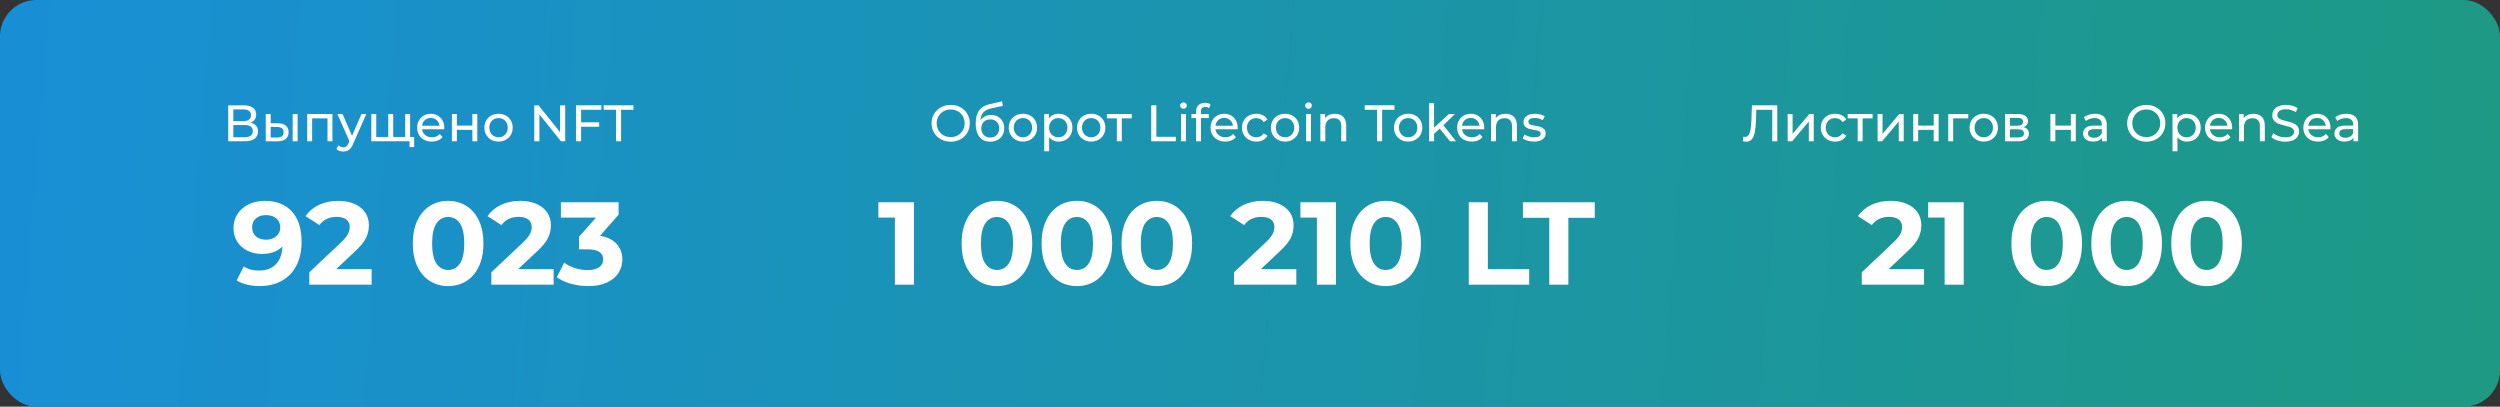 <?xml version="1.0" encoding="UTF-8"?> <svg xmlns="http://www.w3.org/2000/svg" xmlns:xlink="http://www.w3.org/1999/xlink" width="1168px" height="190px" viewBox="0 0 1168 190"><rect x="0" y="0" width="1168" height="190" fill="#333333" stroke="none"/> <title>Group 22</title> <defs> <linearGradient x1="-42.7%" y1="49.457%" x2="125.159%" y2="51.721%" id="linearGradient-1"> <stop stop-color="#168BF8" offset="0%"></stop> <stop stop-color="#1F9C6F" offset="100%"></stop> </linearGradient> </defs> <g id="Page-1" stroke="none" stroke-width="1" fill="none" fill-rule="evenodd"> <g id="Desktop-1200" transform="translate(-112, -807)"> <g id="Group-22" transform="translate(112, 807)"> <rect id="Rectangle" fill="url(#linearGradient-1)" x="0" y="0" width="1168" height="190" rx="17"></rect> <g id="Group-12" transform="translate(106.616, 49.2)" fill="#FFFFFF" fill-rule="nonzero"> <g id="Выпущено-NFT" transform="translate(-0, 0)"> <path d="M10.464,8.088 C11.6,8.36 12.46,8.844 13.044,9.54 C13.628,10.236 13.92,11.128 13.92,12.216 C13.92,13.672 13.388,14.8 12.324,15.6 C11.26,16.4 9.712,16.8 7.68,16.8 L4.4408921e-16,16.8 L4.4408921e-16,0 L7.224,0 C9.064,0 10.5,0.372 11.532,1.116 C12.564,1.86 13.08,2.928 13.08,4.32 C13.08,5.232 12.852,6.008 12.396,6.648 C11.94,7.288 11.296,7.768 10.464,8.088 Z M2.376,7.392 L7.056,7.392 C8.224,7.392 9.116,7.16 9.732,6.696 C10.348,6.232 10.656,5.552 10.656,4.656 C10.656,3.76 10.344,3.076 9.72,2.604 C9.096,2.132 8.208,1.896 7.056,1.896 L2.376,1.896 L2.376,7.392 Z M7.632,14.904 C10.208,14.904 11.496,13.944 11.496,12.024 C11.496,11.064 11.172,10.356 10.524,9.9 C9.876,9.444 8.912,9.216 7.632,9.216 L2.376,9.216 L2.376,14.904 L7.632,14.904 Z" id="Shape"></path> <path d="M23.28,8.4 C24.88,8.416 26.104,8.784 26.952,9.504 C27.8,10.224 28.224,11.24 28.224,12.552 C28.224,13.928 27.764,14.988 26.844,15.732 C25.924,16.476 24.608,16.84 22.896,16.824 L17.544,16.8 L17.544,4.08 L19.848,4.08 L19.848,8.376 L23.28,8.4 Z M30.12,4.08 L32.424,4.08 L32.424,16.8 L30.12,16.8 L30.12,4.08 Z M22.728,15.072 C23.768,15.088 24.556,14.88 25.092,14.448 C25.628,14.016 25.896,13.376 25.896,12.528 C25.896,11.696 25.632,11.088 25.104,10.704 C24.576,10.32 23.784,10.12 22.728,10.104 L19.848,10.056 L19.848,15.048 L22.728,15.072 Z" id="Shape"></path> <polygon id="Path" points="48.696 4.08 48.696 16.8 46.392 16.8 46.392 6.096 39.216 6.096 39.216 16.8 36.912 16.8 36.912 4.08"></polygon> <path d="M64.512,4.08 L58.344,18.072 C57.8,19.368 57.164,20.28 56.436,20.808 C55.708,21.336 54.832,21.6 53.808,21.6 C53.184,21.6 52.58,21.5 51.996,21.3 C51.412,21.1 50.928,20.808 50.544,20.424 L51.528,18.696 C52.184,19.32 52.944,19.632 53.808,19.632 C54.368,19.632 54.836,19.484 55.212,19.188 C55.588,18.892 55.928,18.384 56.232,17.664 L56.64,16.776 L51.024,4.08 L53.424,4.08 L57.864,14.256 L62.256,4.08 L64.512,4.08 Z" id="Path"></path> <path d="M84.984,4.08 L84.984,16.8 L66.864,16.8 L66.864,4.08 L69.168,4.08 L69.168,14.784 L74.784,14.784 L74.784,4.08 L77.088,4.08 L77.088,14.784 L82.68,14.784 L82.68,4.08 L84.984,4.08 Z M86.88,14.784 L86.88,19.512 L84.72,19.512 L84.72,16.8 L82.584,16.8 L82.584,14.784 L86.88,14.784 Z" id="Shape"></path> <path d="M100.944,10.512 C100.944,10.688 100.928,10.92 100.896,11.208 L90.576,11.208 C90.72,12.328 91.212,13.228 92.052,13.908 C92.892,14.588 93.936,14.928 95.184,14.928 C96.704,14.928 97.928,14.416 98.856,13.392 L100.128,14.88 C99.552,15.552 98.836,16.064 97.98,16.416 C97.124,16.768 96.168,16.944 95.112,16.944 C93.768,16.944 92.576,16.668 91.536,16.116 C90.496,15.564 89.692,14.792 89.124,13.8 C88.556,12.808 88.272,11.688 88.272,10.44 C88.272,9.208 88.548,8.096 89.1,7.104 C89.652,6.112 90.412,5.34 91.38,4.788 C92.348,4.236 93.44,3.96 94.656,3.96 C95.872,3.96 96.956,4.236 97.908,4.788 C98.86,5.34 99.604,6.112 100.14,7.104 C100.676,8.096 100.944,9.232 100.944,10.512 Z M94.656,5.904 C93.552,5.904 92.628,6.24 91.884,6.912 C91.14,7.584 90.704,8.464 90.576,9.552 L98.736,9.552 C98.608,8.48 98.172,7.604 97.428,6.924 C96.684,6.244 95.76,5.904 94.656,5.904 Z" id="Shape"></path> <polygon id="Path" points="104.52 4.08 106.824 4.08 106.824 9.48 114.072 9.48 114.072 4.08 116.376 4.08 116.376 16.8 114.072 16.8 114.072 11.472 106.824 11.472 106.824 16.8 104.52 16.8"></polygon> <path d="M126.312,16.944 C125.048,16.944 123.912,16.664 122.904,16.104 C121.896,15.544 121.108,14.772 120.54,13.788 C119.972,12.804 119.688,11.688 119.688,10.44 C119.688,9.192 119.972,8.076 120.54,7.092 C121.108,6.108 121.896,5.34 122.904,4.788 C123.912,4.236 125.048,3.96 126.312,3.96 C127.576,3.96 128.708,4.236 129.708,4.788 C130.708,5.34 131.492,6.108 132.06,7.092 C132.628,8.076 132.912,9.192 132.912,10.44 C132.912,11.688 132.628,12.804 132.06,13.788 C131.492,14.772 130.708,15.544 129.708,16.104 C128.708,16.664 127.576,16.944 126.312,16.944 Z M126.312,14.928 C127.128,14.928 127.86,14.74 128.508,14.364 C129.156,13.988 129.664,13.46 130.032,12.78 C130.4,12.1 130.584,11.32 130.584,10.44 C130.584,9.56 130.4,8.78 130.032,8.1 C129.664,7.42 129.156,6.896 128.508,6.528 C127.86,6.16 127.128,5.976 126.312,5.976 C125.496,5.976 124.764,6.16 124.116,6.528 C123.468,6.896 122.956,7.42 122.58,8.1 C122.204,8.78 122.016,9.56 122.016,10.44 C122.016,11.32 122.204,12.1 122.58,12.78 C122.956,13.46 123.468,13.988 124.116,14.364 C124.764,14.74 125.496,14.928 126.312,14.928 Z" id="Shape"></path> <polygon id="Path" points="157.44 0 157.44 16.8 155.472 16.8 145.392 4.272 145.392 16.8 142.992 16.8 142.992 0 144.96 0 155.04 12.528 155.04 0"></polygon> <polygon id="Path" points="164.88 2.088 164.88 7.944 173.304 7.944 173.304 10.008 164.88 10.008 164.88 16.8 162.48 16.8 162.48 0 174.336 0 174.336 2.088"></polygon> <polygon id="Path" points="181.176 2.088 175.416 2.088 175.416 0 189.312 0 189.312 2.088 183.552 2.088 183.552 16.8 181.176 16.8"></polygon> </g> <g id="92-023" transform="translate(2.484, 44.64)"> <path d="M14.575,0 C19.965,0 24.182,1.641 27.225,4.923 C30.268,8.204 31.79,12.925 31.79,19.085 C31.79,23.448 30.974,27.188 29.343,30.305 C27.711,33.422 25.41,35.787 22.44,37.4 C19.47,39.013 16.042,39.82 12.155,39.82 C10.102,39.82 8.14,39.591 6.27,39.133 C4.4,38.674 2.805,38.023 1.485,37.18 L4.785,30.635 C6.655,31.918 9.057,32.56 11.99,32.56 C15.253,32.56 17.838,31.598 19.745,29.672 C21.652,27.747 22.678,24.97 22.825,21.34 C20.515,23.65 17.325,24.805 13.255,24.805 C10.798,24.805 8.562,24.31 6.545,23.32 C4.528,22.33 2.933,20.927 1.76,19.113 C0.587,17.297 5.32907052e-15,15.198 5.32907052e-15,12.815 C5.32907052e-15,10.248 0.642,7.993 1.925,6.05 C3.208,4.107 4.959,2.612 7.178,1.567 C9.396,0.522 11.862,0 14.575,0 Z M15.235,18.15 C17.178,18.15 18.764,17.609 19.992,16.527 C21.221,15.446 21.835,14.062 21.835,12.375 C21.835,10.688 21.239,9.313 20.047,8.25 C18.856,7.187 17.215,6.655 15.125,6.655 C13.218,6.655 11.669,7.168 10.477,8.195 C9.286,9.222 8.69,10.615 8.69,12.375 C8.69,14.135 9.286,15.537 10.477,16.582 C11.669,17.628 13.255,18.15 15.235,18.15 Z" id="Shape"></path> <path d="M64.515,31.9 L64.515,39.16 L35.42,39.16 L35.42,33.385 L50.27,19.36 C51.847,17.857 52.91,16.564 53.46,15.482 C54.01,14.401 54.285,13.328 54.285,12.265 C54.285,10.725 53.763,9.543 52.718,8.717 C51.672,7.893 50.142,7.48 48.125,7.48 C46.438,7.48 44.917,7.801 43.56,8.443 C42.203,9.084 41.067,10.047 40.15,11.33 L33.66,7.15 C35.163,4.913 37.235,3.163 39.875,1.897 C42.515,0.632 45.54,0 48.95,0 C51.81,0 54.312,0.468 56.458,1.403 C58.602,2.337 60.271,3.658 61.462,5.362 C62.654,7.067 63.25,9.075 63.25,11.385 C63.25,13.475 62.81,15.437 61.93,17.27 C61.05,19.103 59.345,21.193 56.815,23.54 L47.96,31.9 L64.515,31.9 Z" id="Path"></path> <path d="M100.265,39.82 C97.075,39.82 94.233,39.032 91.74,37.455 C89.247,35.878 87.294,33.596 85.882,30.608 C84.471,27.619 83.765,24.053 83.765,19.91 C83.765,15.767 84.471,12.201 85.882,9.213 C87.294,6.224 89.247,3.942 91.74,2.365 C94.233,0.788 97.075,0 100.265,0 C103.455,0 106.297,0.788 108.79,2.365 C111.283,3.942 113.236,6.224 114.647,9.213 C116.059,12.201 116.765,15.767 116.765,19.91 C116.765,24.053 116.059,27.619 114.647,30.608 C113.236,33.596 111.283,35.878 108.79,37.455 C106.297,39.032 103.455,39.82 100.265,39.82 Z M100.265,32.285 C102.612,32.285 104.454,31.277 105.793,29.26 C107.131,27.243 107.8,24.127 107.8,19.91 C107.8,15.693 107.131,12.577 105.793,10.56 C104.454,8.543 102.612,7.535 100.265,7.535 C97.955,7.535 96.131,8.543 94.793,10.56 C93.454,12.577 92.785,15.693 92.785,19.91 C92.785,24.127 93.454,27.243 94.793,29.26 C96.131,31.277 97.955,32.285 100.265,32.285 Z" id="Shape"></path> <path d="M149.545,31.9 L149.545,39.16 L120.45,39.16 L120.45,33.385 L135.3,19.36 C136.877,17.857 137.94,16.564 138.49,15.482 C139.04,14.401 139.315,13.328 139.315,12.265 C139.315,10.725 138.792,9.543 137.748,8.717 C136.702,7.893 135.172,7.48 133.155,7.48 C131.468,7.48 129.947,7.801 128.59,8.443 C127.233,9.084 126.097,10.047 125.18,11.33 L118.69,7.15 C120.193,4.913 122.265,3.163 124.905,1.897 C127.545,0.632 130.57,0 133.98,0 C136.84,0 139.343,0.468 141.488,1.403 C143.632,2.337 145.301,3.658 146.493,5.362 C147.684,7.067 148.28,9.075 148.28,11.385 C148.28,13.475 147.84,15.437 146.96,17.27 C146.08,19.103 144.375,21.193 141.845,23.54 L132.99,31.9 L149.545,31.9 Z" id="Path"></path> <path d="M171.215,16.335 C174.588,16.885 177.173,18.141 178.97,20.102 C180.767,22.064 181.665,24.493 181.665,27.39 C181.665,29.627 181.078,31.689 179.905,33.578 C178.732,35.466 176.944,36.978 174.542,38.115 C172.141,39.252 169.198,39.82 165.715,39.82 C163.002,39.82 160.334,39.462 157.713,38.748 C155.091,38.032 152.863,37.015 151.03,35.695 L154.495,28.875 C155.962,29.975 157.657,30.828 159.583,31.433 C161.507,32.038 163.478,32.34 165.495,32.34 C167.732,32.34 169.492,31.909 170.775,31.047 C172.058,30.186 172.7,28.967 172.7,27.39 C172.7,24.237 170.298,22.66 165.495,22.66 L161.425,22.66 L161.425,16.775 L169.345,7.81 L152.955,7.81 L152.955,0.66 L179.905,0.66 L179.905,6.435 L171.215,16.335 Z" id="Path"></path> </g> </g> <g id="Group-13" transform="translate(410.385, 47.352)" fill="#FFFFFF" fill-rule="nonzero"> <g id="Оборот-Lifecoin-Toke" transform="translate(24.839, 0)"> <path d="M8.952,18.84 C7.256,18.84 5.728,18.468 4.368,17.724 C3.008,16.98 1.94,15.952 1.164,14.64 C0.388,13.328 0,11.864 0,10.248 C0,8.632 0.388,7.168 1.164,5.856 C1.94,4.544 3.008,3.516 4.368,2.772 C5.728,2.028 7.256,1.656 8.952,1.656 C10.632,1.656 12.152,2.028 13.512,2.772 C14.872,3.516 15.936,4.54 16.704,5.844 C17.472,7.148 17.856,8.616 17.856,10.248 C17.856,11.88 17.472,13.348 16.704,14.652 C15.936,15.956 14.872,16.98 13.512,17.724 C12.152,18.468 10.632,18.84 8.952,18.84 Z M8.952,16.704 C10.184,16.704 11.292,16.424 12.276,15.864 C13.26,15.304 14.036,14.532 14.604,13.548 C15.172,12.564 15.456,11.464 15.456,10.248 C15.456,9.032 15.172,7.932 14.604,6.948 C14.036,5.964 13.26,5.192 12.276,4.632 C11.292,4.072 10.184,3.792 8.952,3.792 C7.72,3.792 6.604,4.072 5.604,4.632 C4.604,5.192 3.82,5.964 3.252,6.948 C2.684,7.932 2.4,9.032 2.4,10.248 C2.4,11.464 2.684,12.564 3.252,13.548 C3.82,14.532 4.604,15.304 5.604,15.864 C6.604,16.424 7.72,16.704 8.952,16.704 Z" id="Shape"></path> <path d="M27.84,6.36 C29.024,6.36 30.08,6.624 31.008,7.152 C31.936,7.68 32.66,8.412 33.18,9.348 C33.7,10.284 33.96,11.352 33.96,12.552 C33.96,13.784 33.684,14.876 33.132,15.828 C32.58,16.78 31.804,17.52 30.804,18.048 C29.804,18.576 28.664,18.84 27.384,18.84 C25.224,18.84 23.556,18.1 22.38,16.62 C21.204,15.14 20.616,13.056 20.616,10.368 C20.616,7.76 21.152,5.716 22.224,4.236 C23.296,2.756 24.936,1.776 27.144,1.296 L32.952,0 L33.288,2.112 L27.936,3.264 C26.272,3.632 25.032,4.256 24.216,5.136 C23.4,6.016 22.936,7.28 22.824,8.928 C23.368,8.112 24.072,7.48 24.936,7.032 C25.8,6.584 26.768,6.36 27.84,6.36 Z M27.432,16.92 C28.248,16.92 28.972,16.736 29.604,16.368 C30.236,16 30.728,15.492 31.08,14.844 C31.432,14.196 31.608,13.456 31.608,12.624 C31.608,11.36 31.224,10.344 30.456,9.576 C29.688,8.808 28.68,8.424 27.432,8.424 C26.184,8.424 25.172,8.808 24.396,9.576 C23.62,10.344 23.232,11.36 23.232,12.624 C23.232,13.456 23.412,14.196 23.772,14.844 C24.132,15.492 24.632,16 25.272,16.368 C25.912,16.736 26.632,16.92 27.432,16.92 Z" id="Shape"></path> <path d="M42.696,18.792 C41.432,18.792 40.296,18.512 39.288,17.952 C38.28,17.392 37.492,16.62 36.924,15.636 C36.356,14.652 36.072,13.536 36.072,12.288 C36.072,11.04 36.356,9.924 36.924,8.94 C37.492,7.956 38.28,7.188 39.288,6.636 C40.296,6.084 41.432,5.808 42.696,5.808 C43.96,5.808 45.092,6.084 46.092,6.636 C47.092,7.188 47.876,7.956 48.444,8.94 C49.012,9.924 49.296,11.04 49.296,12.288 C49.296,13.536 49.012,14.652 48.444,15.636 C47.876,16.62 47.092,17.392 46.092,17.952 C45.092,18.512 43.96,18.792 42.696,18.792 Z M42.696,16.776 C43.512,16.776 44.244,16.588 44.892,16.212 C45.54,15.836 46.048,15.308 46.416,14.628 C46.784,13.948 46.968,13.168 46.968,12.288 C46.968,11.408 46.784,10.628 46.416,9.948 C46.048,9.268 45.54,8.744 44.892,8.376 C44.244,8.008 43.512,7.824 42.696,7.824 C41.88,7.824 41.148,8.008 40.5,8.376 C39.852,8.744 39.34,9.268 38.964,9.948 C38.588,10.628 38.4,11.408 38.4,12.288 C38.4,13.168 38.588,13.948 38.964,14.628 C39.34,15.308 39.852,15.836 40.5,16.212 C41.148,16.588 41.88,16.776 42.696,16.776 Z" id="Shape"></path> <path d="M59.376,5.808 C60.608,5.808 61.712,6.08 62.688,6.624 C63.664,7.168 64.428,7.928 64.98,8.904 C65.532,9.88 65.808,11.008 65.808,12.288 C65.808,13.568 65.532,14.7 64.98,15.684 C64.428,16.668 63.664,17.432 62.688,17.976 C61.712,18.52 60.608,18.792 59.376,18.792 C58.464,18.792 57.628,18.616 56.868,18.264 C56.108,17.912 55.464,17.4 54.936,16.728 L54.936,23.304 L52.632,23.304 L52.632,5.928 L54.84,5.928 L54.84,7.944 C55.352,7.24 56,6.708 56.784,6.348 C57.568,5.988 58.432,5.808 59.376,5.808 Z M59.184,16.776 C60,16.776 60.732,16.588 61.38,16.212 C62.028,15.836 62.54,15.308 62.916,14.628 C63.292,13.948 63.48,13.168 63.48,12.288 C63.48,11.408 63.292,10.628 62.916,9.948 C62.54,9.268 62.028,8.744 61.38,8.376 C60.732,8.008 60,7.824 59.184,7.824 C58.384,7.824 57.66,8.012 57.012,8.388 C56.364,8.764 55.852,9.288 55.476,9.96 C55.1,10.632 54.912,11.408 54.912,12.288 C54.912,13.168 55.096,13.948 55.464,14.628 C55.832,15.308 56.344,15.836 57,16.212 C57.656,16.588 58.384,16.776 59.184,16.776 Z" id="Shape"></path> <path d="M74.592,18.792 C73.328,18.792 72.192,18.512 71.184,17.952 C70.176,17.392 69.388,16.62 68.82,15.636 C68.252,14.652 67.968,13.536 67.968,12.288 C67.968,11.04 68.252,9.924 68.82,8.94 C69.388,7.956 70.176,7.188 71.184,6.636 C72.192,6.084 73.328,5.808 74.592,5.808 C75.856,5.808 76.988,6.084 77.988,6.636 C78.988,7.188 79.772,7.956 80.34,8.94 C80.908,9.924 81.192,11.04 81.192,12.288 C81.192,13.536 80.908,14.652 80.34,15.636 C79.772,16.62 78.988,17.392 77.988,17.952 C76.988,18.512 75.856,18.792 74.592,18.792 Z M74.592,16.776 C75.408,16.776 76.14,16.588 76.788,16.212 C77.436,15.836 77.944,15.308 78.312,14.628 C78.68,13.948 78.864,13.168 78.864,12.288 C78.864,11.408 78.68,10.628 78.312,9.948 C77.944,9.268 77.436,8.744 76.788,8.376 C76.14,8.008 75.408,7.824 74.592,7.824 C73.776,7.824 73.044,8.008 72.396,8.376 C71.748,8.744 71.236,9.268 70.86,9.948 C70.484,10.628 70.296,11.408 70.296,12.288 C70.296,13.168 70.484,13.948 70.86,14.628 C71.236,15.308 71.748,15.836 72.396,16.212 C73.044,16.588 73.776,16.776 74.592,16.776 Z" id="Shape"></path> <polygon id="Path" points="93.528 7.944 88.872 7.944 88.872 18.648 86.568 18.648 86.568 7.944 81.912 7.944 81.912 5.928 93.528 5.928"></polygon> <polygon id="Path" points="102.624 1.848 105.024 1.848 105.024 16.56 114.12 16.56 114.12 18.648 102.624 18.648"></polygon> <path d="M116.544,5.928 L118.848,5.928 L118.848,18.648 L116.544,18.648 L116.544,5.928 Z M117.696,3.48 C117.248,3.48 116.876,3.336 116.58,3.048 C116.284,2.76 116.136,2.408 116.136,1.992 C116.136,1.576 116.284,1.22 116.58,0.924 C116.876,0.628 117.248,0.48 117.696,0.48 C118.144,0.48 118.516,0.62 118.812,0.9 C119.108,1.18 119.256,1.528 119.256,1.944 C119.256,2.376 119.108,2.74 118.812,3.036 C118.516,3.332 118.144,3.48 117.696,3.48 Z" id="Shape"></path> <path d="M127.896,2.592 C126.52,2.592 125.832,3.336 125.832,4.824 L125.832,5.928 L129.528,5.928 L129.528,7.824 L125.88,7.824 L125.88,18.648 L123.576,18.648 L123.576,7.824 L121.416,7.824 L121.416,5.928 L123.576,5.928 L123.576,4.8 C123.576,3.536 123.944,2.536 124.68,1.8 C125.416,1.064 126.448,0.696 127.776,0.696 C128.288,0.696 128.768,0.76 129.216,0.888 C129.664,1.016 130.048,1.2 130.368,1.44 L129.672,3.192 C129.144,2.792 128.552,2.592 127.896,2.592 Z" id="Path"></path> <path d="M143.016,12.36 C143.016,12.536 143,12.768 142.968,13.056 L132.648,13.056 C132.792,14.176 133.284,15.076 134.124,15.756 C134.964,16.436 136.008,16.776 137.256,16.776 C138.776,16.776 140,16.264 140.928,15.24 L142.2,16.728 C141.624,17.4 140.908,17.912 140.052,18.264 C139.196,18.616 138.24,18.792 137.184,18.792 C135.84,18.792 134.648,18.516 133.608,17.964 C132.568,17.412 131.764,16.64 131.196,15.648 C130.628,14.656 130.344,13.536 130.344,12.288 C130.344,11.056 130.62,9.944 131.172,8.952 C131.724,7.96 132.484,7.188 133.452,6.636 C134.42,6.084 135.512,5.808 136.728,5.808 C137.944,5.808 139.028,6.084 139.98,6.636 C140.932,7.188 141.676,7.96 142.212,8.952 C142.748,9.944 143.016,11.08 143.016,12.36 Z M136.728,7.752 C135.624,7.752 134.7,8.088 133.956,8.76 C133.212,9.432 132.776,10.312 132.648,11.4 L140.808,11.4 C140.68,10.328 140.244,9.452 139.5,8.772 C138.756,8.092 137.832,7.752 136.728,7.752 Z" id="Shape"></path> <path d="M151.752,18.792 C150.456,18.792 149.3,18.512 148.284,17.952 C147.268,17.392 146.472,16.62 145.896,15.636 C145.32,14.652 145.032,13.536 145.032,12.288 C145.032,11.04 145.32,9.924 145.896,8.94 C146.472,7.956 147.268,7.188 148.284,6.636 C149.3,6.084 150.456,5.808 151.752,5.808 C152.904,5.808 153.932,6.04 154.836,6.504 C155.74,6.968 156.44,7.64 156.936,8.52 L155.184,9.648 C154.784,9.04 154.288,8.584 153.696,8.28 C153.104,7.976 152.448,7.824 151.728,7.824 C150.896,7.824 150.148,8.008 149.484,8.376 C148.82,8.744 148.3,9.268 147.924,9.948 C147.548,10.628 147.36,11.408 147.36,12.288 C147.36,13.184 147.548,13.972 147.924,14.652 C148.3,15.332 148.82,15.856 149.484,16.224 C150.148,16.592 150.896,16.776 151.728,16.776 C152.448,16.776 153.104,16.624 153.696,16.32 C154.288,16.016 154.784,15.56 155.184,14.952 L156.936,16.056 C156.44,16.936 155.74,17.612 154.836,18.084 C153.932,18.556 152.904,18.792 151.752,18.792 Z" id="Path"></path> <path d="M165.168,18.792 C163.904,18.792 162.768,18.512 161.76,17.952 C160.752,17.392 159.964,16.62 159.396,15.636 C158.828,14.652 158.544,13.536 158.544,12.288 C158.544,11.04 158.828,9.924 159.396,8.94 C159.964,7.956 160.752,7.188 161.76,6.636 C162.768,6.084 163.904,5.808 165.168,5.808 C166.432,5.808 167.564,6.084 168.564,6.636 C169.564,7.188 170.348,7.956 170.916,8.94 C171.484,9.924 171.768,11.04 171.768,12.288 C171.768,13.536 171.484,14.652 170.916,15.636 C170.348,16.62 169.564,17.392 168.564,17.952 C167.564,18.512 166.432,18.792 165.168,18.792 Z M165.168,16.776 C165.984,16.776 166.716,16.588 167.364,16.212 C168.012,15.836 168.52,15.308 168.888,14.628 C169.256,13.948 169.44,13.168 169.44,12.288 C169.44,11.408 169.256,10.628 168.888,9.948 C168.52,9.268 168.012,8.744 167.364,8.376 C166.716,8.008 165.984,7.824 165.168,7.824 C164.352,7.824 163.62,8.008 162.972,8.376 C162.324,8.744 161.812,9.268 161.436,9.948 C161.06,10.628 160.872,11.408 160.872,12.288 C160.872,13.168 161.06,13.948 161.436,14.628 C161.812,15.308 162.324,15.836 162.972,16.212 C163.62,16.588 164.352,16.776 165.168,16.776 Z" id="Shape"></path> <path d="M174.96,5.928 L177.264,5.928 L177.264,18.648 L174.96,18.648 L174.96,5.928 Z M176.112,3.48 C175.664,3.48 175.292,3.336 174.996,3.048 C174.7,2.76 174.552,2.408 174.552,1.992 C174.552,1.576 174.7,1.22 174.996,0.924 C175.292,0.628 175.664,0.48 176.112,0.48 C176.56,0.48 176.932,0.62 177.228,0.9 C177.524,1.18 177.672,1.528 177.672,1.944 C177.672,2.376 177.524,2.74 177.228,3.036 C176.932,3.332 176.56,3.48 176.112,3.48 Z" id="Shape"></path> <path d="M188.448,5.808 C190.064,5.808 191.348,6.276 192.3,7.212 C193.252,8.148 193.728,9.52 193.728,11.328 L193.728,18.648 L191.424,18.648 L191.424,11.592 C191.424,10.36 191.128,9.432 190.536,8.808 C189.944,8.184 189.096,7.872 187.992,7.872 C186.744,7.872 185.76,8.236 185.04,8.964 C184.32,9.692 183.96,10.736 183.96,12.096 L183.96,18.648 L181.656,18.648 L181.656,5.928 L183.864,5.928 L183.864,7.848 C184.328,7.192 184.956,6.688 185.748,6.336 C186.54,5.984 187.44,5.808 188.448,5.808 Z" id="Path"></path> <polygon id="Path" points="208.128 3.936 202.368 3.936 202.368 1.848 216.264 1.848 216.264 3.936 210.504 3.936 210.504 18.648 208.128 18.648"></polygon> <path d="M222.672,18.792 C221.408,18.792 220.272,18.512 219.264,17.952 C218.256,17.392 217.468,16.62 216.9,15.636 C216.332,14.652 216.048,13.536 216.048,12.288 C216.048,11.04 216.332,9.924 216.9,8.94 C217.468,7.956 218.256,7.188 219.264,6.636 C220.272,6.084 221.408,5.808 222.672,5.808 C223.936,5.808 225.068,6.084 226.068,6.636 C227.068,7.188 227.852,7.956 228.42,8.94 C228.988,9.924 229.272,11.04 229.272,12.288 C229.272,13.536 228.988,14.652 228.42,15.636 C227.852,16.62 227.068,17.392 226.068,17.952 C225.068,18.512 223.936,18.792 222.672,18.792 Z M222.672,16.776 C223.488,16.776 224.22,16.588 224.868,16.212 C225.516,15.836 226.024,15.308 226.392,14.628 C226.76,13.948 226.944,13.168 226.944,12.288 C226.944,11.408 226.76,10.628 226.392,9.948 C226.024,9.268 225.516,8.744 224.868,8.376 C224.22,8.008 223.488,7.824 222.672,7.824 C221.856,7.824 221.124,8.008 220.476,8.376 C219.828,8.744 219.316,9.268 218.94,9.948 C218.564,10.628 218.376,11.408 218.376,12.288 C218.376,13.168 218.564,13.948 218.94,14.628 C219.316,15.308 219.828,15.836 220.476,16.212 C221.124,16.588 221.856,16.776 222.672,16.776 Z" id="Shape"></path> <polygon id="Path" points="237.408 12.72 234.768 15.168 234.768 18.648 232.464 18.648 232.464 0.84 234.768 0.84 234.768 12.264 241.704 5.928 244.488 5.928 239.136 11.184 245.016 18.648 242.184 18.648"></polygon> <path d="M258.216,12.36 C258.216,12.536 258.2,12.768 258.168,13.056 L247.848,13.056 C247.992,14.176 248.484,15.076 249.324,15.756 C250.164,16.436 251.208,16.776 252.456,16.776 C253.976,16.776 255.2,16.264 256.128,15.24 L257.4,16.728 C256.824,17.4 256.108,17.912 255.252,18.264 C254.396,18.616 253.44,18.792 252.384,18.792 C251.04,18.792 249.848,18.516 248.808,17.964 C247.768,17.412 246.964,16.64 246.396,15.648 C245.828,14.656 245.544,13.536 245.544,12.288 C245.544,11.056 245.82,9.944 246.372,8.952 C246.924,7.96 247.684,7.188 248.652,6.636 C249.62,6.084 250.712,5.808 251.928,5.808 C253.144,5.808 254.228,6.084 255.18,6.636 C256.132,7.188 256.876,7.96 257.412,8.952 C257.948,9.944 258.216,11.08 258.216,12.36 Z M251.928,7.752 C250.824,7.752 249.9,8.088 249.156,8.76 C248.412,9.432 247.976,10.312 247.848,11.4 L256.008,11.4 C255.88,10.328 255.444,9.452 254.7,8.772 C253.956,8.092 253.032,7.752 251.928,7.752 Z" id="Shape"></path> <path d="M268.2,5.808 C269.816,5.808 271.1,6.276 272.052,7.212 C273.004,8.148 273.48,9.52 273.48,11.328 L273.48,18.648 L271.176,18.648 L271.176,11.592 C271.176,10.36 270.88,9.432 270.288,8.808 C269.696,8.184 268.848,7.872 267.744,7.872 C266.496,7.872 265.512,8.236 264.792,8.964 C264.072,9.692 263.712,10.736 263.712,12.096 L263.712,18.648 L261.408,18.648 L261.408,5.928 L263.616,5.928 L263.616,7.848 C264.08,7.192 264.708,6.688 265.5,6.336 C266.292,5.984 267.192,5.808 268.2,5.808 Z" id="Path"></path> <path d="M281.4,18.792 C280.36,18.792 279.36,18.652 278.4,18.372 C277.44,18.092 276.688,17.736 276.144,17.304 L277.104,15.48 C277.664,15.88 278.344,16.2 279.144,16.44 C279.944,16.68 280.752,16.8 281.568,16.8 C283.584,16.8 284.592,16.224 284.592,15.072 C284.592,14.688 284.456,14.384 284.184,14.16 C283.912,13.936 283.572,13.772 283.164,13.668 C282.756,13.564 282.176,13.448 281.424,13.32 C280.4,13.16 279.564,12.976 278.916,12.768 C278.268,12.56 277.712,12.208 277.248,11.712 C276.784,11.216 276.552,10.52 276.552,9.624 C276.552,8.472 277.032,7.548 277.992,6.852 C278.952,6.156 280.24,5.808 281.856,5.808 C282.704,5.808 283.552,5.912 284.4,6.12 C285.248,6.328 285.944,6.608 286.488,6.96 L285.504,8.784 C284.464,8.112 283.24,7.776 281.832,7.776 C280.856,7.776 280.112,7.936 279.6,8.256 C279.088,8.576 278.832,9 278.832,9.528 C278.832,9.944 278.976,10.272 279.264,10.512 C279.552,10.752 279.908,10.928 280.332,11.04 C280.756,11.152 281.352,11.28 282.12,11.424 C283.144,11.6 283.972,11.788 284.604,11.988 C285.236,12.188 285.776,12.528 286.224,13.008 C286.672,13.488 286.896,14.16 286.896,15.024 C286.896,16.176 286.404,17.092 285.42,17.772 C284.436,18.452 283.096,18.792 281.4,18.792 Z" id="Path"></path> </g> <g id="1-000-210-LT" transform="translate(0, 46.488)"> <polygon id="Path" points="16.61 0.66 16.61 39.16 7.7 39.16 7.7 7.81 0 7.81 0 0.66"></polygon> <path d="M55.385,39.82 C52.195,39.82 49.353,39.032 46.86,37.455 C44.367,35.878 42.414,33.596 41.002,30.608 C39.591,27.619 38.885,24.053 38.885,19.91 C38.885,15.767 39.591,12.201 41.002,9.213 C42.414,6.224 44.367,3.942 46.86,2.365 C49.353,0.788 52.195,0 55.385,0 C58.575,0 61.417,0.788 63.91,2.365 C66.403,3.942 68.356,6.224 69.767,9.213 C71.179,12.201 71.885,15.767 71.885,19.91 C71.885,24.053 71.179,27.619 69.767,30.608 C68.356,33.596 66.403,35.878 63.91,37.455 C61.417,39.032 58.575,39.82 55.385,39.82 Z M55.385,32.285 C57.732,32.285 59.574,31.277 60.913,29.26 C62.251,27.243 62.92,24.127 62.92,19.91 C62.92,15.693 62.251,12.577 60.913,10.56 C59.574,8.543 57.732,7.535 55.385,7.535 C53.075,7.535 51.251,8.543 49.913,10.56 C48.574,12.577 47.905,15.693 47.905,19.91 C47.905,24.127 48.574,27.243 49.913,29.26 C51.251,31.277 53.075,32.285 55.385,32.285 Z" id="Shape"></path> <path d="M92.73,39.82 C89.54,39.82 86.698,39.032 84.205,37.455 C81.712,35.878 79.759,33.596 78.347,30.608 C76.936,27.619 76.23,24.053 76.23,19.91 C76.23,15.767 76.936,12.201 78.347,9.213 C79.759,6.224 81.712,3.942 84.205,2.365 C86.698,0.788 89.54,0 92.73,0 C95.92,0 98.762,0.788 101.255,2.365 C103.748,3.942 105.701,6.224 107.112,9.213 C108.524,12.201 109.23,15.767 109.23,19.91 C109.23,24.053 108.524,27.619 107.112,30.608 C105.701,33.596 103.748,35.878 101.255,37.455 C98.762,39.032 95.92,39.82 92.73,39.82 Z M92.73,32.285 C95.077,32.285 96.919,31.277 98.257,29.26 C99.596,27.243 100.265,24.127 100.265,19.91 C100.265,15.693 99.596,12.577 98.257,10.56 C96.919,8.543 95.077,7.535 92.73,7.535 C90.42,7.535 88.596,8.543 87.257,10.56 C85.919,12.577 85.25,15.693 85.25,19.91 C85.25,24.127 85.919,27.243 87.257,29.26 C88.596,31.277 90.42,32.285 92.73,32.285 Z" id="Shape"></path> <path d="M130.075,39.82 C126.885,39.82 124.043,39.032 121.55,37.455 C119.057,35.878 117.104,33.596 115.692,30.608 C114.281,27.619 113.575,24.053 113.575,19.91 C113.575,15.767 114.281,12.201 115.692,9.213 C117.104,6.224 119.057,3.942 121.55,2.365 C124.043,0.788 126.885,0 130.075,0 C133.265,0 136.107,0.788 138.6,2.365 C141.093,3.942 143.046,6.224 144.458,9.213 C145.869,12.201 146.575,15.767 146.575,19.91 C146.575,24.053 145.869,27.619 144.458,30.608 C143.046,33.596 141.093,35.878 138.6,37.455 C136.107,39.032 133.265,39.82 130.075,39.82 Z M130.075,32.285 C132.422,32.285 134.264,31.277 135.602,29.26 C136.941,27.243 137.61,24.127 137.61,19.91 C137.61,15.693 136.941,12.577 135.602,10.56 C134.264,8.543 132.422,7.535 130.075,7.535 C127.765,7.535 125.941,8.543 124.603,10.56 C123.264,12.577 122.595,15.693 122.595,19.91 C122.595,24.127 123.264,27.243 124.603,29.26 C125.941,31.277 127.765,32.285 130.075,32.285 Z" id="Shape"></path> <path d="M195.25,31.9 L195.25,39.16 L166.155,39.16 L166.155,33.385 L181.005,19.36 C182.582,17.857 183.645,16.564 184.195,15.482 C184.745,14.401 185.02,13.328 185.02,12.265 C185.02,10.725 184.498,9.543 183.452,8.717 C182.407,7.893 180.877,7.48 178.86,7.48 C177.173,7.48 175.652,7.801 174.295,8.443 C172.938,9.084 171.802,10.047 170.885,11.33 L164.395,7.15 C165.898,4.913 167.97,3.163 170.61,1.897 C173.25,0.632 176.275,0 179.685,0 C182.545,0 185.048,0.468 187.192,1.403 C189.338,2.337 191.006,3.658 192.197,5.362 C193.389,7.067 193.985,9.075 193.985,11.385 C193.985,13.475 193.545,15.437 192.665,17.27 C191.785,19.103 190.08,21.193 187.55,23.54 L178.695,31.9 L195.25,31.9 Z" id="Path"></path> <polygon id="Path" points="213.785 0.66 213.785 39.16 204.875 39.16 204.875 7.81 197.175 7.81 197.175 0.66"></polygon> <path d="M236.995,39.82 C233.805,39.82 230.963,39.032 228.47,37.455 C225.977,35.878 224.024,33.596 222.613,30.608 C221.201,27.619 220.495,24.053 220.495,19.91 C220.495,15.767 221.201,12.201 222.613,9.213 C224.024,6.224 225.977,3.942 228.47,2.365 C230.963,0.788 233.805,0 236.995,0 C240.185,0 243.027,0.788 245.52,2.365 C248.013,3.942 249.966,6.224 251.377,9.213 C252.789,12.201 253.495,15.767 253.495,19.91 C253.495,24.053 252.789,27.619 251.377,30.608 C249.966,33.596 248.013,35.878 245.52,37.455 C243.027,39.032 240.185,39.82 236.995,39.82 Z M236.995,32.285 C239.342,32.285 241.184,31.277 242.523,29.26 C243.861,27.243 244.53,24.127 244.53,19.91 C244.53,15.693 243.861,12.577 242.523,10.56 C241.184,8.543 239.342,7.535 236.995,7.535 C234.685,7.535 232.861,8.543 231.523,10.56 C230.184,12.577 229.515,15.693 229.515,19.91 C229.515,24.127 230.184,27.243 231.523,29.26 C232.861,31.277 234.685,32.285 236.995,32.285 Z" id="Shape"></path> <polygon id="Path" points="275.825 0.66 284.735 0.66 284.735 31.9 304.04 31.9 304.04 39.16 275.825 39.16"></polygon> <polygon id="Path" points="313.445 7.92 301.125 7.92 301.125 0.66 334.675 0.66 334.675 7.92 322.355 7.92 322.355 39.16 313.445 39.16"></polygon> </g> </g> <g id="Group-14" transform="translate(814.312, 49.008)" fill="#FFFFFF" fill-rule="nonzero"> <g id="Group-21" transform="translate(0, -0)"> <g id="Листингов-на-OpenSea"> <path d="M16.032,0.192 L16.032,16.992 L13.68,16.992 L13.68,2.28 L6.24,2.28 L6.072,7.2 C5.992,9.52 5.804,11.4 5.508,12.84 C5.212,14.28 4.744,15.364 4.104,16.092 C3.464,16.82 2.6,17.184 1.512,17.184 C1.016,17.184 0.512,17.12 0,16.992 L0.168,14.856 C0.424,14.92 0.68,14.952 0.936,14.952 C1.624,14.952 2.176,14.676 2.592,14.124 C3.008,13.572 3.32,12.744 3.528,11.64 C3.736,10.536 3.872,9.08 3.936,7.272 L4.2,0.192 L16.032,0.192 Z" id="Path"></path> <polygon id="Path" points="20.88 4.272 23.184 4.272 23.184 13.536 30.984 4.272 33.072 4.272 33.072 16.992 30.768 16.992 30.768 7.728 22.992 16.992 20.88 16.992"></polygon> <path d="M43.08,17.136 C41.784,17.136 40.628,16.856 39.612,16.296 C38.596,15.736 37.8,14.964 37.224,13.98 C36.648,12.996 36.36,11.88 36.36,10.632 C36.36,9.384 36.648,8.268 37.224,7.284 C37.8,6.3 38.596,5.532 39.612,4.98 C40.628,4.428 41.784,4.152 43.08,4.152 C44.232,4.152 45.26,4.384 46.164,4.848 C47.068,5.312 47.768,5.984 48.264,6.864 L46.512,7.992 C46.112,7.384 45.616,6.928 45.024,6.624 C44.432,6.32 43.776,6.168 43.056,6.168 C42.224,6.168 41.476,6.352 40.812,6.72 C40.148,7.088 39.628,7.612 39.252,8.292 C38.876,8.972 38.688,9.752 38.688,10.632 C38.688,11.528 38.876,12.316 39.252,12.996 C39.628,13.676 40.148,14.2 40.812,14.568 C41.476,14.936 42.224,15.12 43.056,15.12 C43.776,15.12 44.432,14.968 45.024,14.664 C45.616,14.36 46.112,13.904 46.512,13.296 L48.264,14.4 C47.768,15.28 47.068,15.956 46.164,16.428 C45.26,16.9 44.232,17.136 43.08,17.136 Z" id="Path"></path> <polygon id="Path" points="60.552 6.288 55.896 6.288 55.896 16.992 53.592 16.992 53.592 6.288 48.936 6.288 48.936 4.272 60.552 4.272"></polygon> <polygon id="Path" points="62.904 4.272 65.208 4.272 65.208 13.536 73.008 4.272 75.096 4.272 75.096 16.992 72.792 16.992 72.792 7.728 65.016 16.992 62.904 16.992"></polygon> <polygon id="Path" points="79.56 4.272 81.864 4.272 81.864 9.672 89.112 9.672 89.112 4.272 91.416 4.272 91.416 16.992 89.112 16.992 89.112 11.664 81.864 11.664 81.864 16.992 79.56 16.992"></polygon> <polygon id="Path" points="105.264 6.288 98.208 6.288 98.208 16.992 95.904 16.992 95.904 4.272 105.264 4.272"></polygon> <path d="M112.512,17.136 C111.248,17.136 110.112,16.856 109.104,16.296 C108.096,15.736 107.308,14.964 106.74,13.98 C106.172,12.996 105.888,11.88 105.888,10.632 C105.888,9.384 106.172,8.268 106.74,7.284 C107.308,6.3 108.096,5.532 109.104,4.98 C110.112,4.428 111.248,4.152 112.512,4.152 C113.776,4.152 114.908,4.428 115.908,4.98 C116.908,5.532 117.692,6.3 118.26,7.284 C118.828,8.268 119.112,9.384 119.112,10.632 C119.112,11.88 118.828,12.996 118.26,13.98 C117.692,14.964 116.908,15.736 115.908,16.296 C114.908,16.856 113.776,17.136 112.512,17.136 Z M112.512,15.12 C113.328,15.12 114.06,14.932 114.708,14.556 C115.356,14.18 115.864,13.652 116.232,12.972 C116.6,12.292 116.784,11.512 116.784,10.632 C116.784,9.752 116.6,8.972 116.232,8.292 C115.864,7.612 115.356,7.088 114.708,6.72 C114.06,6.352 113.328,6.168 112.512,6.168 C111.696,6.168 110.964,6.352 110.316,6.72 C109.668,7.088 109.156,7.612 108.78,8.292 C108.404,8.972 108.216,9.752 108.216,10.632 C108.216,11.512 108.404,12.292 108.78,12.972 C109.156,13.652 109.668,14.18 110.316,14.556 C110.964,14.932 111.696,15.12 112.512,15.12 Z" id="Shape"></path> <path d="M131.112,10.392 C132.76,10.808 133.584,11.84 133.584,13.488 C133.584,14.608 133.164,15.472 132.324,16.08 C131.484,16.688 130.232,16.992 128.568,16.992 L122.448,16.992 L122.448,4.272 L128.352,4.272 C129.856,4.272 131.032,4.556 131.88,5.124 C132.728,5.692 133.152,6.496 133.152,7.536 C133.152,8.208 132.972,8.788 132.612,9.276 C132.252,9.764 131.752,10.136 131.112,10.392 Z M124.704,9.744 L128.16,9.744 C129.04,9.744 129.708,9.584 130.164,9.264 C130.62,8.944 130.848,8.48 130.848,7.872 C130.848,6.656 129.952,6.048 128.16,6.048 L124.704,6.048 L124.704,9.744 Z M128.4,15.216 C129.36,15.216 130.08,15.064 130.56,14.76 C131.04,14.456 131.28,13.984 131.28,13.344 C131.28,12.688 131.06,12.2 130.62,11.88 C130.18,11.56 129.488,11.4 128.544,11.4 L124.704,11.4 L124.704,15.216 L128.4,15.216 Z" id="Shape"></path> <polygon id="Path" points="143.64 4.272 145.944 4.272 145.944 9.672 153.192 9.672 153.192 4.272 155.496 4.272 155.496 16.992 153.192 16.992 153.192 11.664 145.944 11.664 145.944 16.992 143.64 16.992"></polygon> <path d="M164.52,4.152 C166.28,4.152 167.628,4.584 168.564,5.448 C169.5,6.312 169.968,7.6 169.968,9.312 L169.968,16.992 L167.784,16.992 L167.784,15.312 C167.4,15.904 166.852,16.356 166.14,16.668 C165.428,16.98 164.584,17.136 163.608,17.136 C162.184,17.136 161.044,16.792 160.188,16.104 C159.332,15.416 158.904,14.512 158.904,13.392 C158.904,12.272 159.312,11.372 160.128,10.692 C160.944,10.012 162.24,9.672 164.016,9.672 L167.664,9.672 L167.664,9.216 C167.664,8.224 167.376,7.464 166.8,6.936 C166.224,6.408 165.376,6.144 164.256,6.144 C163.504,6.144 162.768,6.268 162.048,6.516 C161.328,6.764 160.72,7.096 160.224,7.512 L159.264,5.784 C159.92,5.256 160.704,4.852 161.616,4.572 C162.528,4.292 163.496,4.152 164.52,4.152 Z M163.992,15.36 C164.872,15.36 165.632,15.164 166.272,14.772 C166.912,14.38 167.376,13.824 167.664,13.104 L167.664,11.328 L164.112,11.328 C162.16,11.328 161.184,11.984 161.184,13.296 C161.184,13.936 161.432,14.44 161.928,14.808 C162.424,15.176 163.112,15.36 163.992,15.36 Z" id="Shape"></path> <path d="M188.448,17.184 C186.752,17.184 185.224,16.812 183.864,16.068 C182.504,15.324 181.436,14.296 180.66,12.984 C179.884,11.672 179.496,10.208 179.496,8.592 C179.496,6.976 179.884,5.512 180.66,4.2 C181.436,2.888 182.504,1.86 183.864,1.116 C185.224,0.372 186.752,0 188.448,0 C190.128,0 191.648,0.372 193.008,1.116 C194.368,1.86 195.432,2.884 196.2,4.188 C196.968,5.492 197.352,6.96 197.352,8.592 C197.352,10.224 196.968,11.692 196.2,12.996 C195.432,14.3 194.368,15.324 193.008,16.068 C191.648,16.812 190.128,17.184 188.448,17.184 Z M188.448,15.048 C189.68,15.048 190.788,14.768 191.772,14.208 C192.756,13.648 193.532,12.876 194.1,11.892 C194.668,10.908 194.952,9.808 194.952,8.592 C194.952,7.376 194.668,6.276 194.1,5.292 C193.532,4.308 192.756,3.536 191.772,2.976 C190.788,2.416 189.68,2.136 188.448,2.136 C187.216,2.136 186.1,2.416 185.1,2.976 C184.1,3.536 183.316,4.308 182.748,5.292 C182.18,6.276 181.896,7.376 181.896,8.592 C181.896,9.808 182.18,10.908 182.748,11.892 C183.316,12.876 184.1,13.648 185.1,14.208 C186.1,14.768 187.216,15.048 188.448,15.048 Z" id="Shape"></path> <path d="M207.432,4.152 C208.664,4.152 209.768,4.424 210.744,4.968 C211.72,5.512 212.484,6.272 213.036,7.248 C213.588,8.224 213.864,9.352 213.864,10.632 C213.864,11.912 213.588,13.044 213.036,14.028 C212.484,15.012 211.72,15.776 210.744,16.32 C209.768,16.864 208.664,17.136 207.432,17.136 C206.52,17.136 205.684,16.96 204.924,16.608 C204.164,16.256 203.52,15.744 202.992,15.072 L202.992,21.648 L200.688,21.648 L200.688,4.272 L202.896,4.272 L202.896,6.288 C203.408,5.584 204.056,5.052 204.84,4.692 C205.624,4.332 206.488,4.152 207.432,4.152 Z M207.24,15.12 C208.056,15.12 208.788,14.932 209.436,14.556 C210.084,14.18 210.596,13.652 210.972,12.972 C211.348,12.292 211.536,11.512 211.536,10.632 C211.536,9.752 211.348,8.972 210.972,8.292 C210.596,7.612 210.084,7.088 209.436,6.72 C208.788,6.352 208.056,6.168 207.24,6.168 C206.44,6.168 205.716,6.356 205.068,6.732 C204.42,7.108 203.908,7.632 203.532,8.304 C203.156,8.976 202.968,9.752 202.968,10.632 C202.968,11.512 203.152,12.292 203.52,12.972 C203.888,13.652 204.4,14.18 205.056,14.556 C205.712,14.932 206.44,15.12 207.24,15.12 Z" id="Shape"></path> <path d="M228.552,10.704 C228.552,10.88 228.536,11.112 228.504,11.4 L218.184,11.4 C218.328,12.52 218.82,13.42 219.66,14.1 C220.5,14.78 221.544,15.12 222.792,15.12 C224.312,15.12 225.536,14.608 226.464,13.584 L227.736,15.072 C227.16,15.744 226.444,16.256 225.588,16.608 C224.732,16.96 223.776,17.136 222.72,17.136 C221.376,17.136 220.184,16.86 219.144,16.308 C218.104,15.756 217.3,14.984 216.732,13.992 C216.164,13 215.88,11.88 215.88,10.632 C215.88,9.4 216.156,8.288 216.708,7.296 C217.26,6.304 218.02,5.532 218.988,4.98 C219.956,4.428 221.048,4.152 222.264,4.152 C223.48,4.152 224.564,4.428 225.516,4.98 C226.468,5.532 227.212,6.304 227.748,7.296 C228.284,8.288 228.552,9.424 228.552,10.704 Z M222.264,6.096 C221.16,6.096 220.236,6.432 219.492,7.104 C218.748,7.776 218.312,8.656 218.184,9.744 L226.344,9.744 C226.216,8.672 225.78,7.796 225.036,7.116 C224.292,6.436 223.368,6.096 222.264,6.096 Z" id="Shape"></path> <path d="M238.536,4.152 C240.152,4.152 241.436,4.62 242.388,5.556 C243.34,6.492 243.816,7.864 243.816,9.672 L243.816,16.992 L241.512,16.992 L241.512,9.936 C241.512,8.704 241.216,7.776 240.624,7.152 C240.032,6.528 239.184,6.216 238.08,6.216 C236.832,6.216 235.848,6.58 235.128,7.308 C234.408,8.036 234.048,9.08 234.048,10.44 L234.048,16.992 L231.744,16.992 L231.744,4.272 L233.952,4.272 L233.952,6.192 C234.416,5.536 235.044,5.032 235.836,4.68 C236.628,4.328 237.528,4.152 238.536,4.152 Z" id="Path"></path> <path d="M253.32,17.184 C252.056,17.184 250.836,16.988 249.66,16.596 C248.484,16.204 247.56,15.696 246.888,15.072 L247.776,13.2 C248.416,13.776 249.236,14.244 250.236,14.604 C251.236,14.964 252.264,15.144 253.32,15.144 C254.712,15.144 255.752,14.908 256.44,14.436 C257.128,13.964 257.472,13.336 257.472,12.552 C257.472,11.976 257.284,11.508 256.908,11.148 C256.532,10.788 256.068,10.512 255.516,10.32 C254.964,10.128 254.184,9.912 253.176,9.672 C251.912,9.368 250.892,9.064 250.116,8.76 C249.34,8.456 248.676,7.988 248.124,7.356 C247.572,6.724 247.296,5.872 247.296,4.8 C247.296,3.904 247.532,3.096 248.004,2.376 C248.476,1.656 249.192,1.08 250.152,0.648 C251.112,0.216 252.304,0 253.728,0 C254.72,0 255.696,0.128 256.656,0.384 C257.616,0.64 258.44,1.008 259.128,1.488 L258.336,3.408 C257.632,2.96 256.88,2.62 256.08,2.388 C255.28,2.156 254.496,2.04 253.728,2.04 C252.368,2.04 251.348,2.288 250.668,2.784 C249.988,3.28 249.648,3.92 249.648,4.704 C249.648,5.28 249.84,5.748 250.224,6.108 C250.608,6.468 251.084,6.748 251.652,6.948 C252.22,7.148 252.992,7.36 253.968,7.584 C255.232,7.888 256.248,8.192 257.016,8.496 C257.784,8.8 258.444,9.264 258.996,9.888 C259.548,10.512 259.824,11.352 259.824,12.408 C259.824,13.288 259.584,14.092 259.104,14.82 C258.624,15.548 257.896,16.124 256.92,16.548 C255.944,16.972 254.744,17.184 253.32,17.184 Z" id="Path"></path> <path d="M274.488,10.704 C274.488,10.88 274.472,11.112 274.44,11.4 L264.12,11.4 C264.264,12.52 264.756,13.42 265.596,14.1 C266.436,14.78 267.48,15.12 268.728,15.12 C270.248,15.12 271.472,14.608 272.4,13.584 L273.672,15.072 C273.096,15.744 272.38,16.256 271.524,16.608 C270.668,16.96 269.712,17.136 268.656,17.136 C267.312,17.136 266.12,16.86 265.08,16.308 C264.04,15.756 263.236,14.984 262.668,13.992 C262.1,13 261.816,11.88 261.816,10.632 C261.816,9.4 262.092,8.288 262.644,7.296 C263.196,6.304 263.956,5.532 264.924,4.98 C265.892,4.428 266.984,4.152 268.2,4.152 C269.416,4.152 270.5,4.428 271.452,4.98 C272.404,5.532 273.148,6.304 273.684,7.296 C274.22,8.288 274.488,9.424 274.488,10.704 Z M268.2,6.096 C267.096,6.096 266.172,6.432 265.428,7.104 C264.684,7.776 264.248,8.656 264.12,9.744 L272.28,9.744 C272.152,8.672 271.716,7.796 270.972,7.116 C270.228,6.436 269.304,6.096 268.2,6.096 Z" id="Shape"></path> <path d="M281.952,4.152 C283.712,4.152 285.06,4.584 285.996,5.448 C286.932,6.312 287.4,7.6 287.4,9.312 L287.4,16.992 L285.216,16.992 L285.216,15.312 C284.832,15.904 284.284,16.356 283.572,16.668 C282.86,16.98 282.016,17.136 281.04,17.136 C279.616,17.136 278.476,16.792 277.62,16.104 C276.764,15.416 276.336,14.512 276.336,13.392 C276.336,12.272 276.744,11.372 277.56,10.692 C278.376,10.012 279.672,9.672 281.448,9.672 L285.096,9.672 L285.096,9.216 C285.096,8.224 284.808,7.464 284.232,6.936 C283.656,6.408 282.808,6.144 281.688,6.144 C280.936,6.144 280.2,6.268 279.48,6.516 C278.76,6.764 278.152,7.096 277.656,7.512 L276.696,5.784 C277.352,5.256 278.136,4.852 279.048,4.572 C279.96,4.292 280.928,4.152 281.952,4.152 Z M281.424,15.36 C282.304,15.36 283.064,15.164 283.704,14.772 C284.344,14.38 284.808,13.824 285.096,13.104 L285.096,11.328 L281.544,11.328 C279.592,11.328 278.616,11.984 278.616,13.296 C278.616,13.936 278.864,14.44 279.36,14.808 C279.856,15.176 280.544,15.36 281.424,15.36 Z" id="Shape"></path> </g> <g id="21-000" transform="translate(53.743, 44.832)"> <path d="M30.855,31.9 L30.855,39.16 L1.76,39.16 L1.76,33.385 L16.61,19.36 C18.187,17.857 19.25,16.564 19.8,15.482 C20.35,14.401 20.625,13.328 20.625,12.265 C20.625,10.725 20.102,9.543 19.058,8.717 C18.012,7.893 16.482,7.48 14.465,7.48 C12.778,7.48 11.257,7.801 9.9,8.443 C8.543,9.084 7.407,10.047 6.49,11.33 L0,7.15 C1.503,4.913 3.575,3.163 6.215,1.897 C8.855,0.632 11.88,0 15.29,0 C18.15,0 20.652,0.468 22.797,1.403 C24.942,2.337 26.611,3.658 27.802,5.362 C28.994,7.067 29.59,9.075 29.59,11.385 C29.59,13.475 29.15,15.437 28.27,17.27 C27.39,19.103 25.685,21.193 23.155,23.54 L14.3,31.9 L30.855,31.9 Z" id="Path"></path> <polygon id="Path" points="49.39 0.66 49.39 39.16 40.48 39.16 40.48 7.81 32.78 7.81 32.78 0.66"></polygon> <path d="M88.165,39.82 C84.975,39.82 82.133,39.032 79.64,37.455 C77.147,35.878 75.194,33.596 73.782,30.608 C72.371,27.619 71.665,24.053 71.665,19.91 C71.665,15.767 72.371,12.201 73.782,9.213 C75.194,6.224 77.147,3.942 79.64,2.365 C82.133,0.788 84.975,0 88.165,0 C91.355,0 94.197,0.788 96.69,2.365 C99.183,3.942 101.136,6.224 102.547,9.213 C103.959,12.201 104.665,15.767 104.665,19.91 C104.665,24.053 103.959,27.619 102.547,30.608 C101.136,33.596 99.183,35.878 96.69,37.455 C94.197,39.032 91.355,39.82 88.165,39.82 Z M88.165,32.285 C90.512,32.285 92.354,31.277 93.692,29.26 C95.031,27.243 95.7,24.127 95.7,19.91 C95.7,15.693 95.031,12.577 93.692,10.56 C92.354,8.543 90.512,7.535 88.165,7.535 C85.855,7.535 84.031,8.543 82.692,10.56 C81.354,12.577 80.685,15.693 80.685,19.91 C80.685,24.127 81.354,27.243 82.692,29.26 C84.031,31.277 85.855,32.285 88.165,32.285 Z" id="Shape"></path> <path d="M125.51,39.82 C122.32,39.82 119.478,39.032 116.985,37.455 C114.492,35.878 112.539,33.596 111.127,30.608 C109.716,27.619 109.01,24.053 109.01,19.91 C109.01,15.767 109.716,12.201 111.127,9.213 C112.539,6.224 114.492,3.942 116.985,2.365 C119.478,0.788 122.32,0 125.51,0 C128.7,0 131.542,0.788 134.035,2.365 C136.528,3.942 138.481,6.224 139.893,9.213 C141.304,12.201 142.01,15.767 142.01,19.91 C142.01,24.053 141.304,27.619 139.893,30.608 C138.481,33.596 136.528,35.878 134.035,37.455 C131.542,39.032 128.7,39.82 125.51,39.82 Z M125.51,32.285 C127.857,32.285 129.699,31.277 131.037,29.26 C132.376,27.243 133.045,24.127 133.045,19.91 C133.045,15.693 132.376,12.577 131.037,10.56 C129.699,8.543 127.857,7.535 125.51,7.535 C123.2,7.535 121.376,8.543 120.037,10.56 C118.699,12.577 118.03,15.693 118.03,19.91 C118.03,24.127 118.699,27.243 120.037,29.26 C121.376,31.277 123.2,32.285 125.51,32.285 Z" id="Shape"></path> <path d="M162.855,39.82 C159.665,39.82 156.823,39.032 154.33,37.455 C151.837,35.878 149.884,33.596 148.472,30.608 C147.061,27.619 146.355,24.053 146.355,19.91 C146.355,15.767 147.061,12.201 148.472,9.213 C149.884,6.224 151.837,3.942 154.33,2.365 C156.823,0.788 159.665,0 162.855,0 C166.045,0 168.887,0.788 171.38,2.365 C173.873,3.942 175.826,6.224 177.238,9.213 C178.649,12.201 179.355,15.767 179.355,19.91 C179.355,24.053 178.649,27.619 177.238,30.608 C175.826,33.596 173.873,35.878 171.38,37.455 C168.887,39.032 166.045,39.82 162.855,39.82 Z M162.855,32.285 C165.202,32.285 167.044,31.277 168.382,29.26 C169.721,27.243 170.39,24.127 170.39,19.91 C170.39,15.693 169.721,12.577 168.382,10.56 C167.044,8.543 165.202,7.535 162.855,7.535 C160.545,7.535 158.721,8.543 157.382,10.56 C156.044,12.577 155.375,15.693 155.375,19.91 C155.375,24.127 156.044,27.243 157.382,29.26 C158.721,31.277 160.545,32.285 162.855,32.285 Z" id="Shape"></path> </g> </g> </g> </g> </g> </g> </svg> 